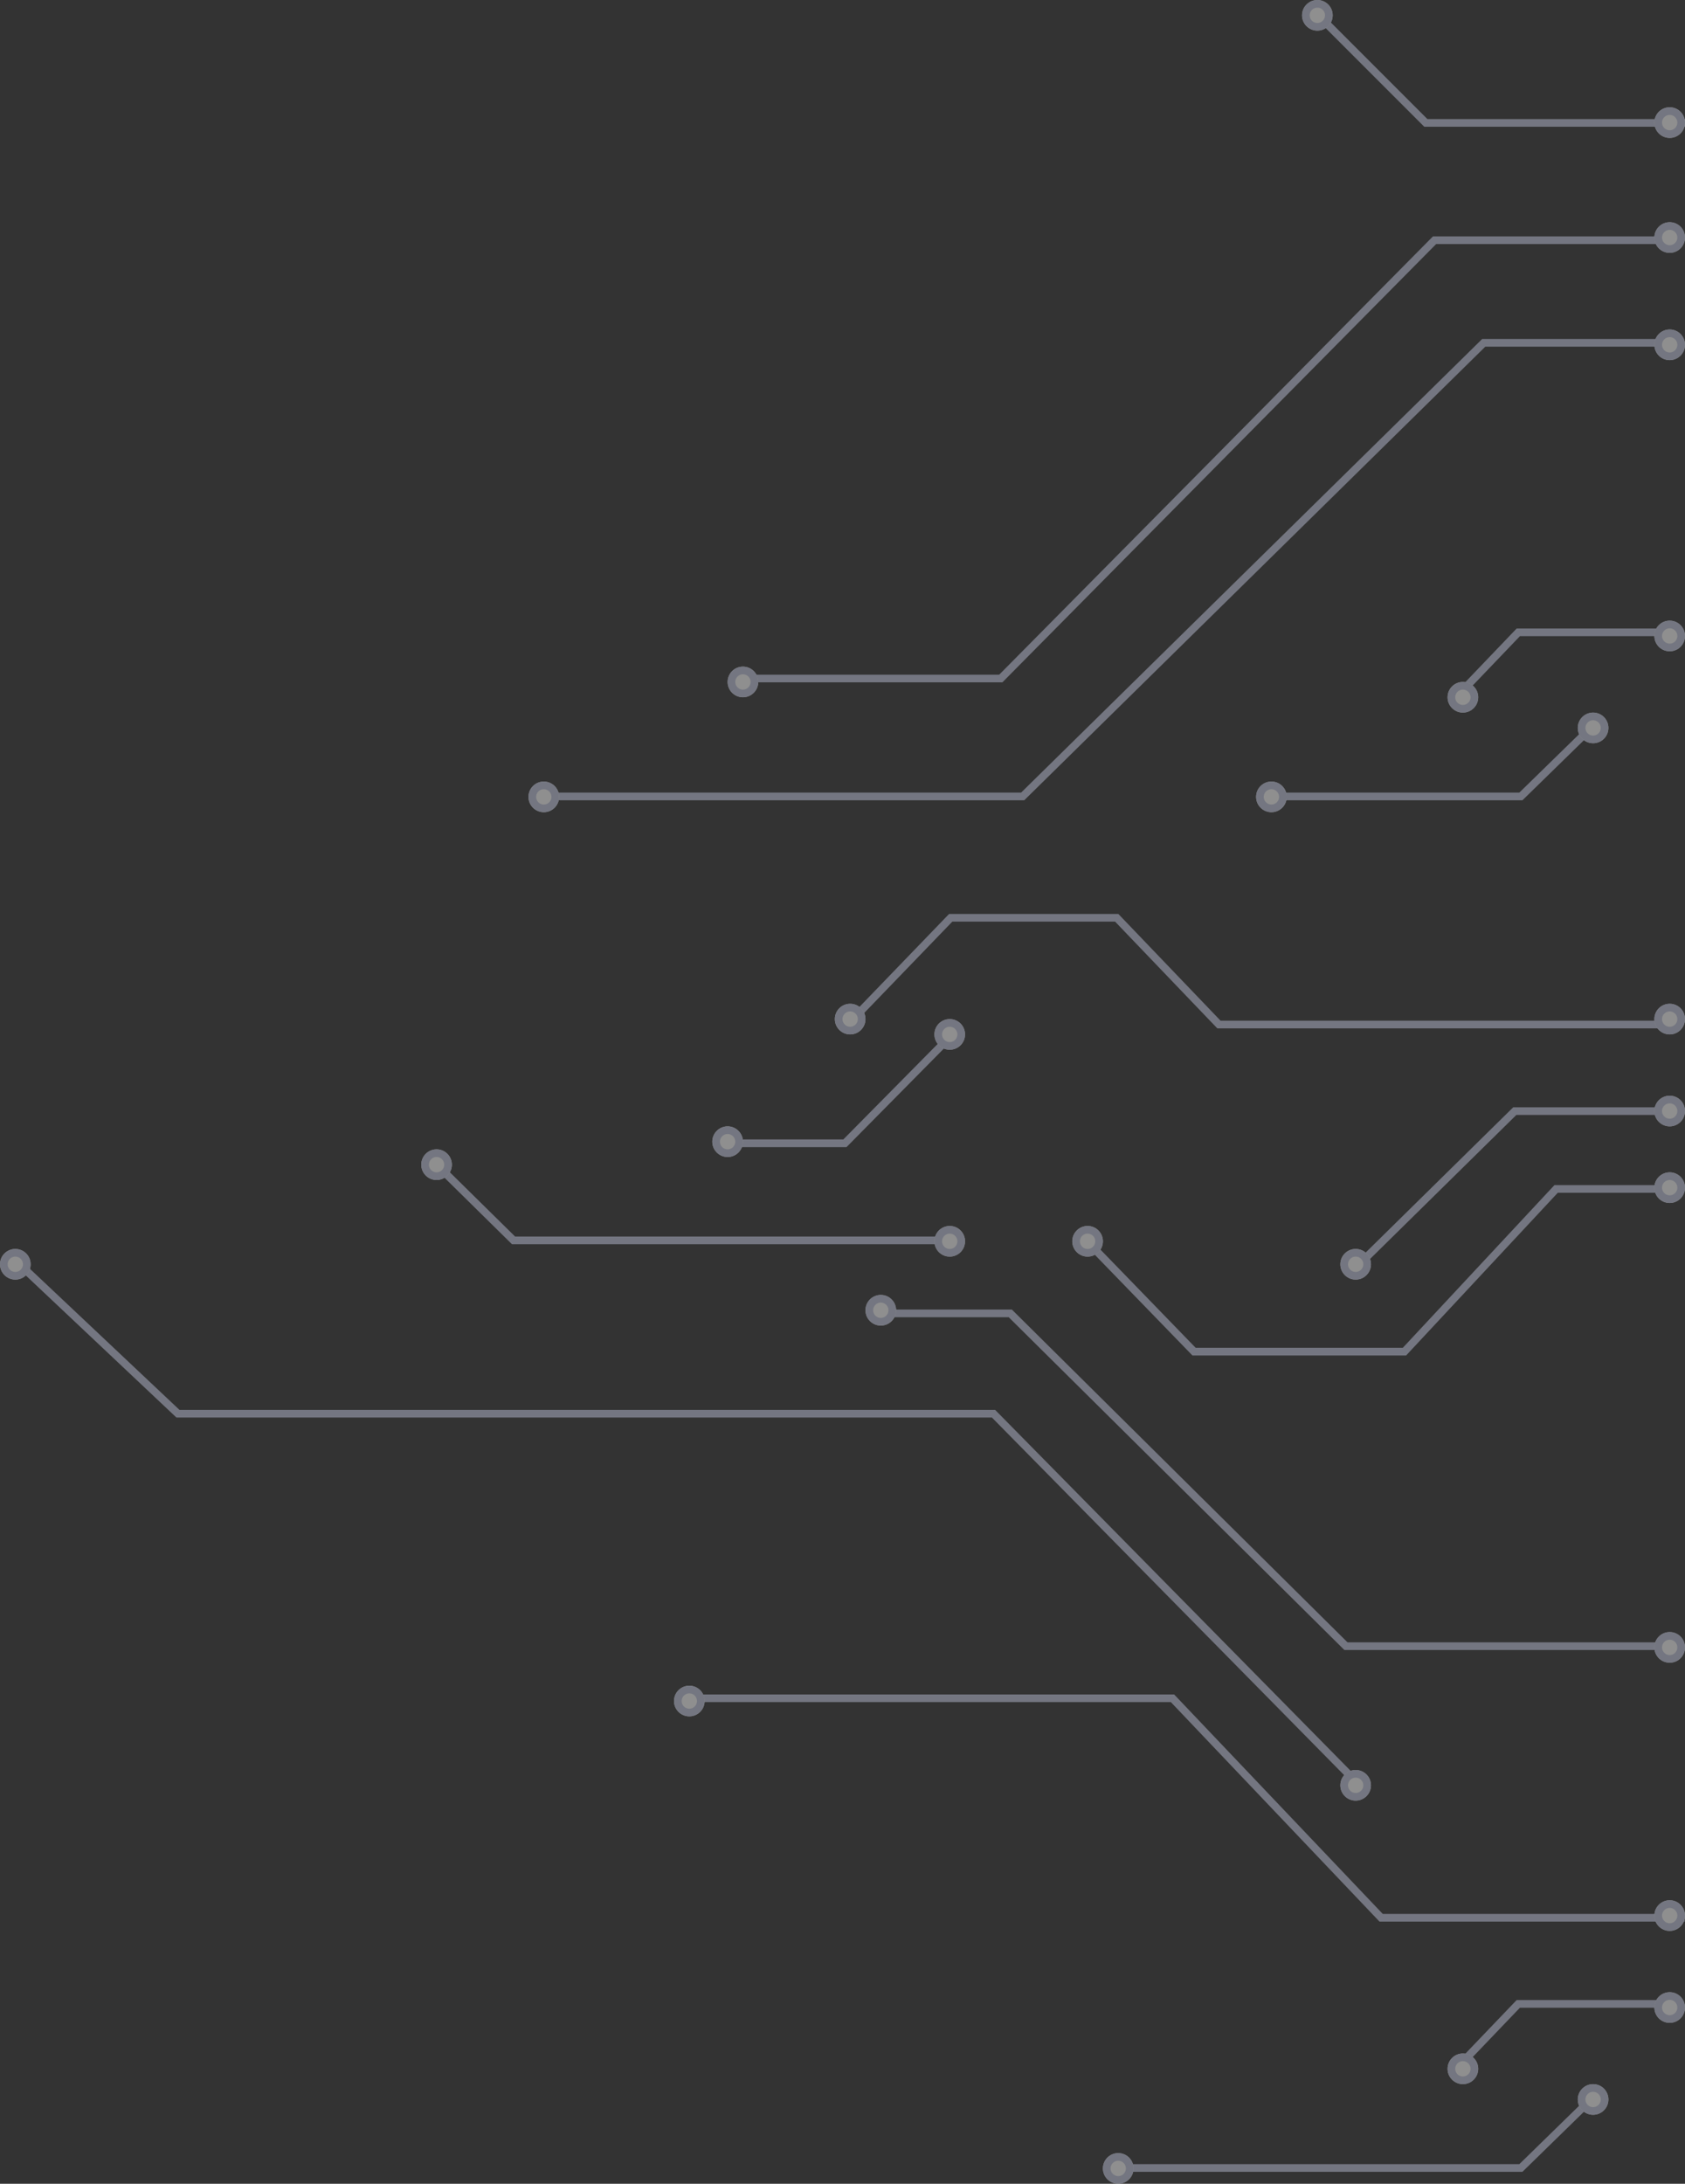<svg xmlns="http://www.w3.org/2000/svg" width="220" height="285" viewBox="0 0 220 285">
    <rect x="0" y="0" width="220" height="285" fill="#333333" stroke="none"/>
    <defs>
        <style>
            .prefix__b,
            .prefix__e {
                fill: none
            }

            .prefix__b,
            .prefix__c {
                stroke: #c3c8df
            }

            .prefix__c {
                fill: #fff
            }

            .prefix__d {
                stroke: none
            }
        </style>
    </defs>
    <g opacity=".45">
        <path class="prefix__b" d="M171.833 1.714l14.327 14.327h33.837M219.433 31.352H187.3l-56.633 57.2H96.205" />
        <path class="prefix__b"
            d="M70.506 103.942h63.018l60.2-59.2h25.148M219.433 82.526h-21.2l-8.843 9.238M219.433 261.526h-21.2l-8.843 9.238M166.403 103.942h32.169l9.474-9.25M146.403 282.942h52.169l9.474-9.25M110.688 133.709l13.441-13.93h21.673l13.346 13.93h60.085M57.951 152.921l9.1 8.962h55.322M96.205 149.211h14.108l13.269-13.423M177.133 165.324l20.644-20.313h21.346" />
        <path class="prefix__b"
            d="M219.433 155.167h-16.261l-19.8 21.234H155.9l-13.676-14.1M115.433 171.408h16.473l43.827 43.434h43M2.895 165.324l20.338 19.177h106.484l48.648 49.368" />
        <path class="prefix__b" d="M90.161 221.642h62.926l27.239 28.645h39.619" />
        <g class="prefix__c" transform="translate(55 150)">
            <circle class="prefix__d" cx="2" cy="2" r="2" />
            <circle class="prefix__e" cx="2" cy="2" r="1.5" />
        </g>
        <g class="prefix__c" transform="translate(69 102)">
            <circle class="prefix__d" cx="2" cy="2" r="2" />
            <circle class="prefix__e" cx="2" cy="2" r="1.5" />
        </g>
        <g class="prefix__c" transform="translate(95 87)">
            <circle class="prefix__d" cx="2" cy="2" r="2" />
            <circle class="prefix__e" cx="2" cy="2" r="1.5" />
        </g>
        <g class="prefix__c" transform="translate(189 89)">
            <circle class="prefix__d" cx="2" cy="2" r="2" />
            <circle class="prefix__e" cx="2" cy="2" r="1.5" />
        </g>
        <g class="prefix__c" transform="translate(189 268)">
            <circle class="prefix__d" cx="2" cy="2" r="2" />
            <circle class="prefix__e" cx="2" cy="2" r="1.5" />
        </g>
        <g class="prefix__c" transform="translate(164 102)">
            <circle class="prefix__d" cx="2" cy="2" r="2" />
            <circle class="prefix__e" cx="2" cy="2" r="1.5" />
        </g>
        <g class="prefix__c" transform="translate(144 281)">
            <circle class="prefix__d" cx="2" cy="2" r="2" />
            <circle class="prefix__e" cx="2" cy="2" r="1.5" />
        </g>
        <g class="prefix__c" transform="translate(206 93)">
            <circle class="prefix__d" cx="2" cy="2" r="2" />
            <circle class="prefix__e" cx="2" cy="2" r="1.5" />
        </g>
        <g class="prefix__c" transform="translate(206 272)">
            <circle class="prefix__d" cx="2" cy="2" r="2" />
            <circle class="prefix__e" cx="2" cy="2" r="1.5" />
        </g>
        <g class="prefix__c" transform="translate(122 160)">
            <circle class="prefix__d" cx="2" cy="2" r="2" />
            <circle class="prefix__e" cx="2" cy="2" r="1.5" />
        </g>
        <g class="prefix__c" transform="translate(140 160)">
            <circle class="prefix__d" cx="2" cy="2" r="2" />
            <circle class="prefix__e" cx="2" cy="2" r="1.5" />
        </g>
        <g class="prefix__c" transform="translate(122 133)">
            <circle class="prefix__d" cx="2" cy="2" r="2" />
            <circle class="prefix__e" cx="2" cy="2" r="1.5" />
        </g>
        <g class="prefix__c" transform="translate(93 147)">
            <circle class="prefix__d" cx="2" cy="2" r="2" />
            <circle class="prefix__e" cx="2" cy="2" r="1.5" />
        </g>
        <g class="prefix__c" transform="translate(109 131)">
            <circle class="prefix__d" cx="2" cy="2" r="2" />
            <circle class="prefix__e" cx="2" cy="2" r="1.5" />
        </g>
        <g class="prefix__c" transform="translate(113 169)">
            <circle class="prefix__d" cx="2" cy="2" r="2" />
            <circle class="prefix__e" cx="2" cy="2" r="1.5" />
        </g>
        <g class="prefix__c" transform="translate(88 220)">
            <circle class="prefix__d" cx="2" cy="2" r="2" />
            <circle class="prefix__e" cx="2" cy="2" r="1.5" />
        </g>
        <g class="prefix__c" transform="translate(216 213)">
            <circle class="prefix__d" cx="2" cy="2" r="2" />
            <circle class="prefix__e" cx="2" cy="2" r="1.5" />
        </g>
        <g class="prefix__c" transform="translate(216 248)">
            <circle class="prefix__d" cx="2" cy="2" r="2" />
            <circle class="prefix__e" cx="2" cy="2" r="1.5" />
        </g>
        <g class="prefix__c" transform="translate(216 153)">
            <circle class="prefix__d" cx="2" cy="2" r="2" />
            <circle class="prefix__e" cx="2" cy="2" r="1.5" />
        </g>
        <g class="prefix__c" transform="translate(216 143)">
            <circle class="prefix__d" cx="2" cy="2" r="2" />
            <circle class="prefix__e" cx="2" cy="2" r="1.5" />
        </g>
        <g class="prefix__c" transform="translate(216 131)">
            <circle class="prefix__d" cx="2" cy="2" r="2" />
            <circle class="prefix__e" cx="2" cy="2" r="1.5" />
        </g>
        <g class="prefix__c" transform="translate(216 81)">
            <circle class="prefix__d" cx="2" cy="2" r="2" />
            <circle class="prefix__e" cx="2" cy="2" r="1.5" />
        </g>
        <g class="prefix__c" transform="translate(216 260)">
            <circle class="prefix__d" cx="2" cy="2" r="2" />
            <circle class="prefix__e" cx="2" cy="2" r="1.5" />
        </g>
        <g class="prefix__c" transform="translate(216 43)">
            <circle class="prefix__d" cx="2" cy="2" r="2" />
            <circle class="prefix__e" cx="2" cy="2" r="1.5" />
        </g>
        <g class="prefix__c" transform="translate(216 29)">
            <circle class="prefix__d" cx="2" cy="2" r="2" />
            <circle class="prefix__e" cx="2" cy="2" r="1.5" />
        </g>
        <g class="prefix__c" transform="translate(0 163)">
            <circle class="prefix__d" cx="2" cy="2" r="2" />
            <circle class="prefix__e" cx="2" cy="2" r="1.5" />
        </g>
        <g class="prefix__c" transform="translate(175 231)">
            <circle class="prefix__d" cx="2" cy="2" r="2" />
            <circle class="prefix__e" cx="2" cy="2" r="1.5" />
        </g>
        <g class="prefix__c" transform="translate(175 163)">
            <circle class="prefix__d" cx="2" cy="2" r="2" />
            <circle class="prefix__e" cx="2" cy="2" r="1.5" />
        </g>
        <g class="prefix__c" transform="translate(216 14)">
            <circle class="prefix__d" cx="2" cy="2" r="2" />
            <circle class="prefix__e" cx="2" cy="2" r="1.5" />
        </g>
        <g class="prefix__c" transform="translate(170)">
            <circle class="prefix__d" cx="2" cy="2" r="2" />
            <circle class="prefix__e" cx="2" cy="2" r="1.5" />
        </g>
    </g>
</svg>